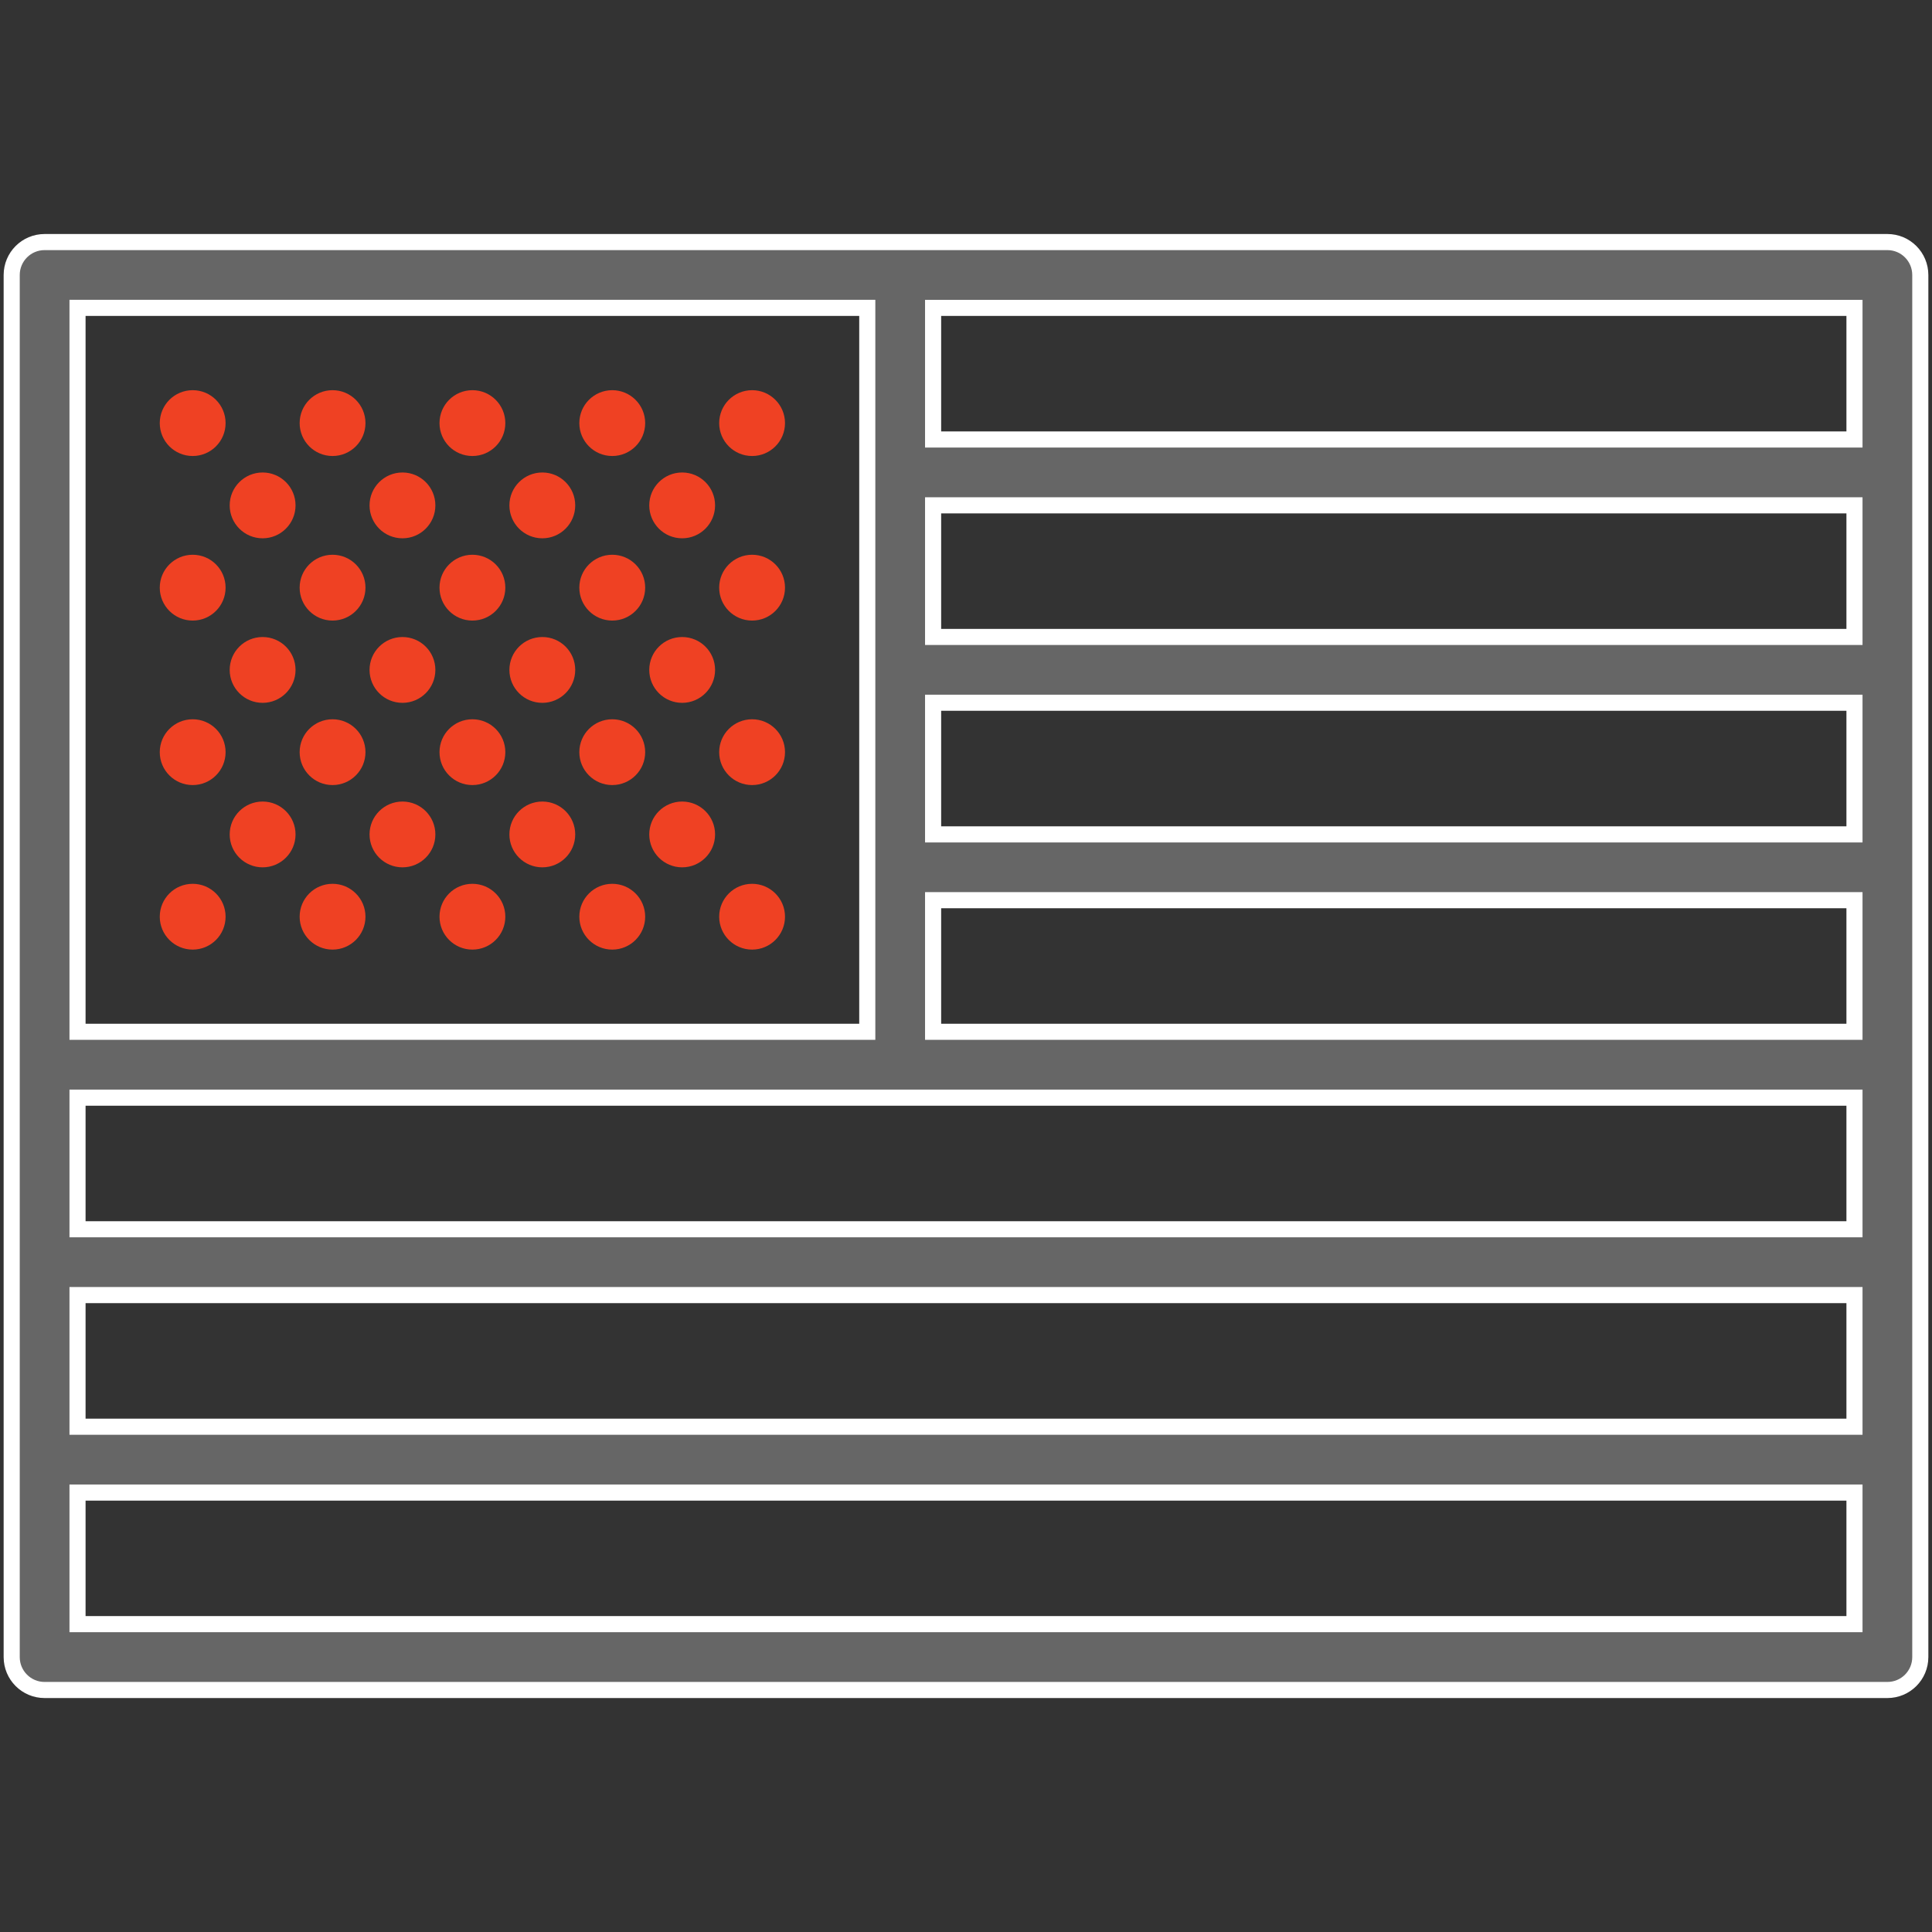 <?xml version="1.0" encoding="utf-8"?>
<!-- Generator: Adobe Illustrator 16.0.0, SVG Export Plug-In . SVG Version: 6.00 Build 0)  -->
<!DOCTYPE svg PUBLIC "-//W3C//DTD SVG 1.1//EN" "http://www.w3.org/Graphics/SVG/1.1/DTD/svg11.dtd">
<svg version="1.1" id="Layer_1" xmlns="http://www.w3.org/2000/svg" xmlns:xlink="http://www.w3.org/1999/xlink" x="0px" y="0px"
	 width="72px" height="72px" viewBox="0 0 72 72" enable-background="new 0 0 72 72" xml:space="preserve">
<rect x="0" y="0" width="72" height="72" fill="#333333" stroke="none"/>
<g transform="translate(0,-1020.362)">
	<path fill="#666666" stroke="#FFFFFF" stroke-width="0.6" stroke-miterlimit="10" d="M70.338,1029.383H1.662
		c-0.677,0-1.226,0.549-1.226,1.227v51.507c0,0.677,0.548,1.226,1.226,1.226h68.676c0.678,0,1.226-0.549,1.226-1.226v-51.507
		C71.563,1029.932,71.016,1029.383,70.338,1029.383z M69.111,1036.741H34.774v-4.905h34.337V1036.741z M2.889,1066.173v-4.904
		h66.222v4.904H2.889z M69.111,1068.626v4.906H2.889v-4.906H69.111z M34.774,1058.814v-4.905h34.337v4.905H34.774z M34.774,1051.457
		v-4.906h34.337v4.906H34.774z M34.774,1044.099v-4.905h34.337v4.905H34.774z M32.321,1031.835v4.905v2.453v4.905v2.453v4.906v2.452
		v4.905H2.889v-26.979H32.321z M2.889,1080.889v-4.904h66.222v4.904H2.889z"/>
	<path fill="#EF4123" d="M8.407,1036.13c0,0.677-0.548,1.226-1.226,1.226s-1.227-0.549-1.227-1.226c0-0.678,0.549-1.227,1.227-1.227
		S8.407,1035.453,8.407,1036.13z"/>
	<path fill="#EF4123" d="M13.62,1036.13c0,0.677-0.55,1.226-1.227,1.226s-1.226-0.549-1.226-1.226c0-0.678,0.548-1.227,1.226-1.227
		S13.62,1035.453,13.62,1036.13z"/>
	<path fill="#EF4123" d="M18.832,1036.13c0,0.677-0.549,1.226-1.227,1.226s-1.226-0.549-1.226-1.226
		c0-0.678,0.548-1.227,1.226-1.227S18.832,1035.453,18.832,1036.13z"/>
	<path fill="#EF4123" d="M24.044,1036.13c0,0.677-0.549,1.226-1.227,1.226c-0.677,0-1.227-0.549-1.227-1.226
		c0-0.678,0.549-1.227,1.227-1.227C23.495,1034.904,24.044,1035.453,24.044,1036.13z"/>
	<path fill="#EF4123" d="M29.255,1036.13c0,0.677-0.548,1.226-1.226,1.226s-1.227-0.549-1.227-1.226c0-0.678,0.55-1.227,1.227-1.227
		S29.255,1035.453,29.255,1036.13z"/>
	<path fill="#EF4123" d="M11.014,1039.196c0,0.678-0.55,1.227-1.227,1.227s-1.227-0.549-1.227-1.227
		c0-0.677,0.549-1.226,1.227-1.226S11.014,1038.518,11.014,1039.196z"/>
	<path fill="#EF4123" d="M16.225,1039.196c0,0.678-0.548,1.227-1.226,1.227s-1.227-0.549-1.227-1.227
		c0-0.677,0.55-1.226,1.227-1.226S16.225,1038.518,16.225,1039.196z"/>
	<path fill="#EF4123" d="M21.437,1039.196c0,0.678-0.548,1.227-1.226,1.227c-0.677,0-1.227-0.549-1.227-1.227
		c0-0.677,0.549-1.226,1.227-1.226C20.889,1037.97,21.437,1038.518,21.437,1039.196z"/>
	<path fill="#EF4123" d="M26.649,1039.196c0,0.678-0.55,1.227-1.227,1.227s-1.226-0.549-1.226-1.227
		c0-0.677,0.548-1.226,1.226-1.226S26.649,1038.518,26.649,1039.196z"/>
	<path fill="#EF4123" d="M8.407,1042.262c0,0.678-0.548,1.227-1.226,1.227s-1.227-0.549-1.227-1.227
		c0-0.677,0.549-1.226,1.227-1.226S8.407,1041.584,8.407,1042.262z"/>
	<path fill="#EF4123" d="M13.62,1042.262c0,0.678-0.55,1.227-1.227,1.227s-1.226-0.549-1.226-1.227c0-0.677,0.548-1.226,1.226-1.226
		S13.62,1041.584,13.62,1042.262z"/>
	<path fill="#EF4123" d="M18.832,1042.262c0,0.678-0.549,1.227-1.227,1.227s-1.226-0.549-1.226-1.227
		c0-0.677,0.548-1.226,1.226-1.226S18.832,1041.584,18.832,1042.262z"/>
	<path fill="#EF4123" d="M24.044,1042.262c0,0.678-0.549,1.227-1.227,1.227c-0.677,0-1.227-0.549-1.227-1.227
		c0-0.677,0.549-1.226,1.227-1.226C23.495,1041.036,24.044,1041.584,24.044,1042.262z"/>
	<path fill="#EF4123" d="M29.255,1042.262c0,0.678-0.548,1.227-1.226,1.227s-1.227-0.549-1.227-1.227
		c0-0.677,0.55-1.226,1.227-1.226S29.255,1041.584,29.255,1042.262z"/>
	<path fill="#EF4123" d="M11.014,1045.328c0,0.677-0.55,1.227-1.227,1.227s-1.227-0.549-1.227-1.227s0.549-1.226,1.227-1.226
		S11.014,1044.65,11.014,1045.328z"/>
	<path fill="#EF4123" d="M16.225,1045.328c0,0.677-0.548,1.227-1.226,1.227s-1.227-0.549-1.227-1.227s0.55-1.226,1.227-1.226
		S16.225,1044.65,16.225,1045.328z"/>
	<path fill="#EF4123" d="M21.437,1045.328c0,0.677-0.548,1.227-1.226,1.227c-0.677,0-1.227-0.549-1.227-1.227
		s0.549-1.226,1.227-1.226C20.889,1044.101,21.437,1044.65,21.437,1045.328z"/>
	<path fill="#EF4123" d="M26.649,1045.328c0,0.677-0.55,1.227-1.227,1.227s-1.226-0.549-1.226-1.227s0.548-1.226,1.226-1.226
		S26.649,1044.65,26.649,1045.328z"/>
	<path fill="#EF4123" d="M8.407,1048.393c0,0.677-0.548,1.226-1.226,1.226s-1.227-0.549-1.227-1.226s0.549-1.226,1.227-1.226
		S8.407,1047.716,8.407,1048.393z"/>
	<path fill="#EF4123" d="M13.62,1048.393c0,0.677-0.55,1.226-1.227,1.226s-1.226-0.549-1.226-1.226s0.548-1.226,1.226-1.226
		S13.62,1047.716,13.62,1048.393z"/>
	<path fill="#EF4123" d="M18.832,1048.393c0,0.677-0.549,1.226-1.227,1.226s-1.226-0.549-1.226-1.226s0.548-1.226,1.226-1.226
		S18.832,1047.716,18.832,1048.393z"/>
	<path fill="#EF4123" d="M24.044,1048.393c0,0.677-0.549,1.226-1.227,1.226c-0.677,0-1.227-0.549-1.227-1.226
		s0.549-1.226,1.227-1.226C23.495,1047.167,24.044,1047.716,24.044,1048.393z"/>
	<path fill="#EF4123" d="M29.255,1048.393c0,0.677-0.548,1.226-1.226,1.226s-1.227-0.549-1.227-1.226s0.55-1.226,1.227-1.226
		S29.255,1047.716,29.255,1048.393z"/>
	<path fill="#EF4123" d="M11.014,1051.459c0,0.677-0.55,1.226-1.227,1.226s-1.227-0.549-1.227-1.226s0.549-1.226,1.227-1.226
		S11.014,1050.782,11.014,1051.459z"/>
	<path fill="#EF4123" d="M16.225,1051.459c0,0.677-0.548,1.226-1.226,1.226s-1.227-0.549-1.227-1.226s0.55-1.226,1.227-1.226
		S16.225,1050.782,16.225,1051.459z"/>
	<path fill="#EF4123" d="M21.437,1051.459c0,0.677-0.548,1.226-1.226,1.226c-0.677,0-1.227-0.549-1.227-1.226
		s0.549-1.226,1.227-1.226C20.889,1050.233,21.437,1050.782,21.437,1051.459z"/>
	<path fill="#EF4123" d="M26.649,1051.459c0,0.677-0.55,1.226-1.227,1.226s-1.226-0.549-1.226-1.226s0.548-1.226,1.226-1.226
		S26.649,1050.782,26.649,1051.459z"/>
	<path fill="#EF4123" d="M8.407,1054.525c0,0.677-0.548,1.226-1.226,1.226s-1.227-0.549-1.227-1.226s0.549-1.226,1.227-1.226
		S8.407,1053.848,8.407,1054.525z"/>
	<path fill="#EF4123" d="M13.62,1054.525c0,0.677-0.55,1.226-1.227,1.226s-1.226-0.549-1.226-1.226s0.548-1.226,1.226-1.226
		S13.62,1053.848,13.62,1054.525z"/>
	<path fill="#EF4123" d="M18.832,1054.525c0,0.677-0.549,1.226-1.227,1.226s-1.226-0.549-1.226-1.226s0.548-1.226,1.226-1.226
		S18.832,1053.848,18.832,1054.525z"/>
	<path fill="#EF4123" d="M24.044,1054.525c0,0.677-0.549,1.226-1.227,1.226c-0.677,0-1.227-0.549-1.227-1.226
		s0.549-1.226,1.227-1.226C23.495,1053.299,24.044,1053.848,24.044,1054.525z"/>
	<path fill="#EF4123" d="M29.255,1054.525c0,0.677-0.548,1.226-1.226,1.226s-1.227-0.549-1.227-1.226s0.55-1.226,1.227-1.226
		S29.255,1053.848,29.255,1054.525z"/>
</g>
</svg>
